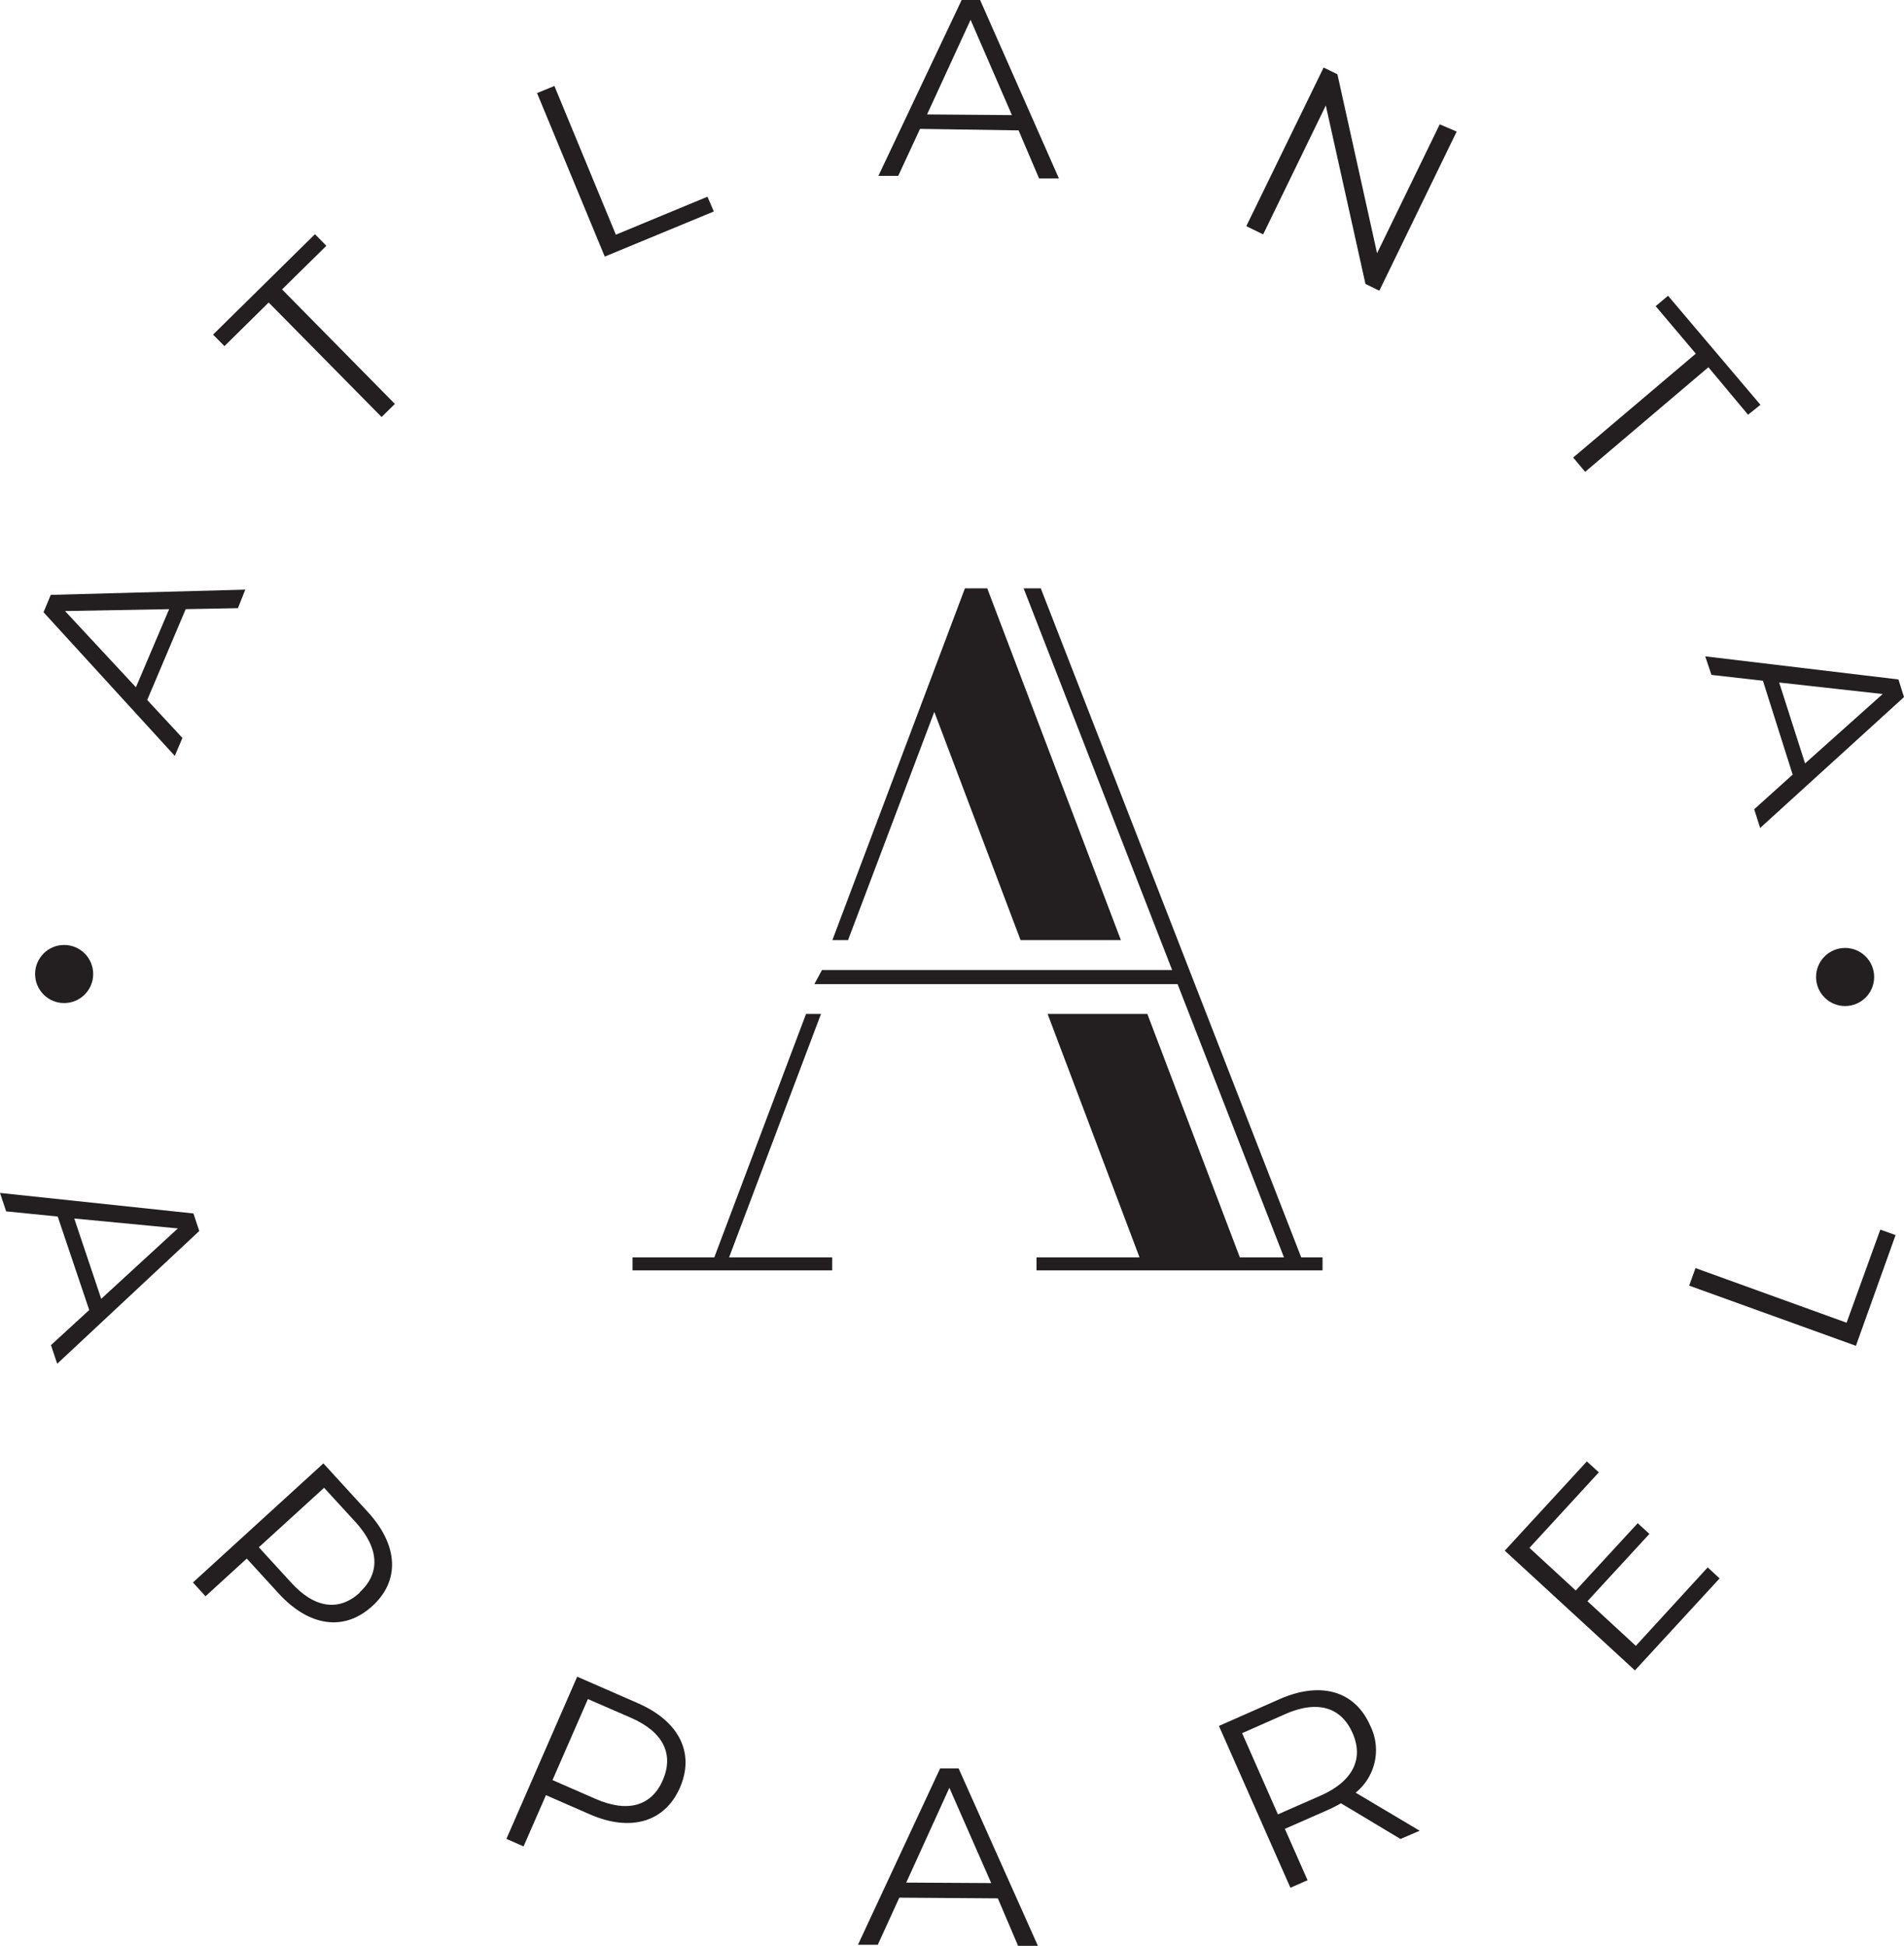 <svg id="Layer_1" data-name="Layer 1" xmlns="http://www.w3.org/2000/svg" viewBox="0 0 192.05 196.26"><defs><style>.atlblkcrcl-1{fill:#231f20;}</style></defs><path class="atlblkcrcl-1" d="M9,132.13,5.82,122.7l-5.2-.52L0,120.32l19.51,2.07.59,1.77L5.77,137.55l-.63-1.88ZM10.21,131l7.73-7.1-10.45-1Z"/><path class="atlblkcrcl-1" d="M37.54,162c-2.8,2.56-6.35,2.08-9.42-1.27l-3.23-3.53L20.73,161l-1.27-1.39L32.62,147.6l4.51,4.93C40.19,155.88,40.36,159.46,37.54,162Zm-1.27-1.39c2.1-1.93,2-4.42-.38-7.06l-3.2-3.49-6.58,6,3.2,3.5C31.72,162.25,34.2,162.54,36.27,160.65Z"/><path class="atlblkcrcl-1" d="M68.58,180.31c-1.52,3.48-5,4.49-9.12,2.67l-4.39-1.92-2.26,5.17-1.73-.76,7.14-16.36,6.13,2.68C68.5,173.6,70.11,176.81,68.58,180.31Zm-1.73-.75c1.14-2.62.07-4.87-3.2-6.3l-4.35-1.89-3.57,8.17,4.35,1.9C63.35,182.87,65.73,182.13,66.85,179.56Z"/><path class="atlblkcrcl-1" d="M100.65,191.47l-9.94-.07-2.17,4.75h-2l8.29-17.79h1.86l8,17.9h-2Zm-.67-1.54-4.22-9.61-4.35,9.56Z"/><path class="atlblkcrcl-1" d="M141.26,185.48l-6-3.6c-.4.23-.81.44-1.27.65l-4.39,1.93,2.29,5.18-1.73.76-7.21-16.32,6.11-2.7c4.16-1.83,7.6-.84,9.14,2.65a5.52,5.52,0,0,1-1.46,6.78l6.46,3.84Zm-4.83-10.68c-1.15-2.62-3.54-3.35-6.8-1.91l-4.34,1.92L128.9,183l4.34-1.91C136.5,179.64,137.56,177.36,136.43,174.8Z"/><path class="atlblkcrcl-1" d="M172.25,158.09l1.2,1.11-8.54,9.28L151.78,156.4l8.28-9,1.21,1.1-7,7.62,4.67,4.3,6.25-6.79,1.18,1.08-6.25,6.79L165,166Z"/><path class="atlblkcrcl-1" d="M170.38,129.67l.64-1.77,15.24,5.51,3.4-9.39,1.54.55-4,11.17Z"/><path class="atlblkcrcl-1" d="M18.73,61.44,14.85,70.6l3.55,3.83-.77,1.81L4.39,61.75,5.12,60l19.62-.53L24,61.34Zm-1.67,0-10.5.19,7.15,7.69Z"/><path class="atlblkcrcl-1" d="M27.1,30.51l-4.46,4.4-1.15-1.16L31.77,23.62l1.15,1.17-4.47,4.4L39.83,40.74l-1.34,1.32Z"/><path class="atlblkcrcl-1" d="M54.17,9.39l1.75-.72,6.2,15,9.24-3.83L72,21.33,61,25.88Z"/><path class="atlblkcrcl-1" d="M102.74,13.15,92.8,13l-2.2,4.74-2,0L97,0l1.86,0L106.81,18l-2,0Zm-.67-1.54L97.9,2l-4.39,9.54Z"/><path class="atlblkcrcl-1" d="M146.93,13.27l-7.8,16.05-1.4-.68-4-18-6.32,13-1.7-.83,7.8-16,1.39.68,4,18.05,6.32-13Z"/><path class="atlblkcrcl-1" d="M171.05,35.67,167,30.88l1.25-1.05,9.32,11-1.25,1-4-4.79L159.89,47.59l-1.21-1.44Z"/><path class="atlblkcrcl-1" d="M180.82,78.13l-3-9.47-5.19-.59L172,66.2l19.49,2.33.56,1.78-14.51,13.2-.6-1.89ZM182.07,77l7.83-7-10.44-1.16Z"/><circle class="atlblkcrcl-1" cx="6.47" cy="98.24" r="2.93"/><circle class="atlblkcrcl-1" cx="186.11" cy="98.54" r="2.93"/><polygon class="atlblkcrcl-1" points="82.81 102.27 81.3 102.27 72.05 126.82 63.8 126.82 63.8 128.13 83.94 128.13 83.94 126.82 73.54 126.82 82.81 102.27"/><polygon class="atlblkcrcl-1" points="94.24 71.8 102.94 94.82 113.06 94.82 99.58 59.34 97.33 59.34 83.96 94.82 85.54 94.82 94.24 71.8"/><polygon class="atlblkcrcl-1" points="131.25 126.82 104.98 59.34 103.25 59.34 118.23 97.84 82.91 97.84 82.14 99.26 118.78 99.26 129.51 126.82 125.06 126.82 115.73 102.27 105.67 102.27 114.94 126.82 104.55 126.82 104.55 128.13 133.4 128.13 133.4 126.82 131.25 126.82"/></svg>